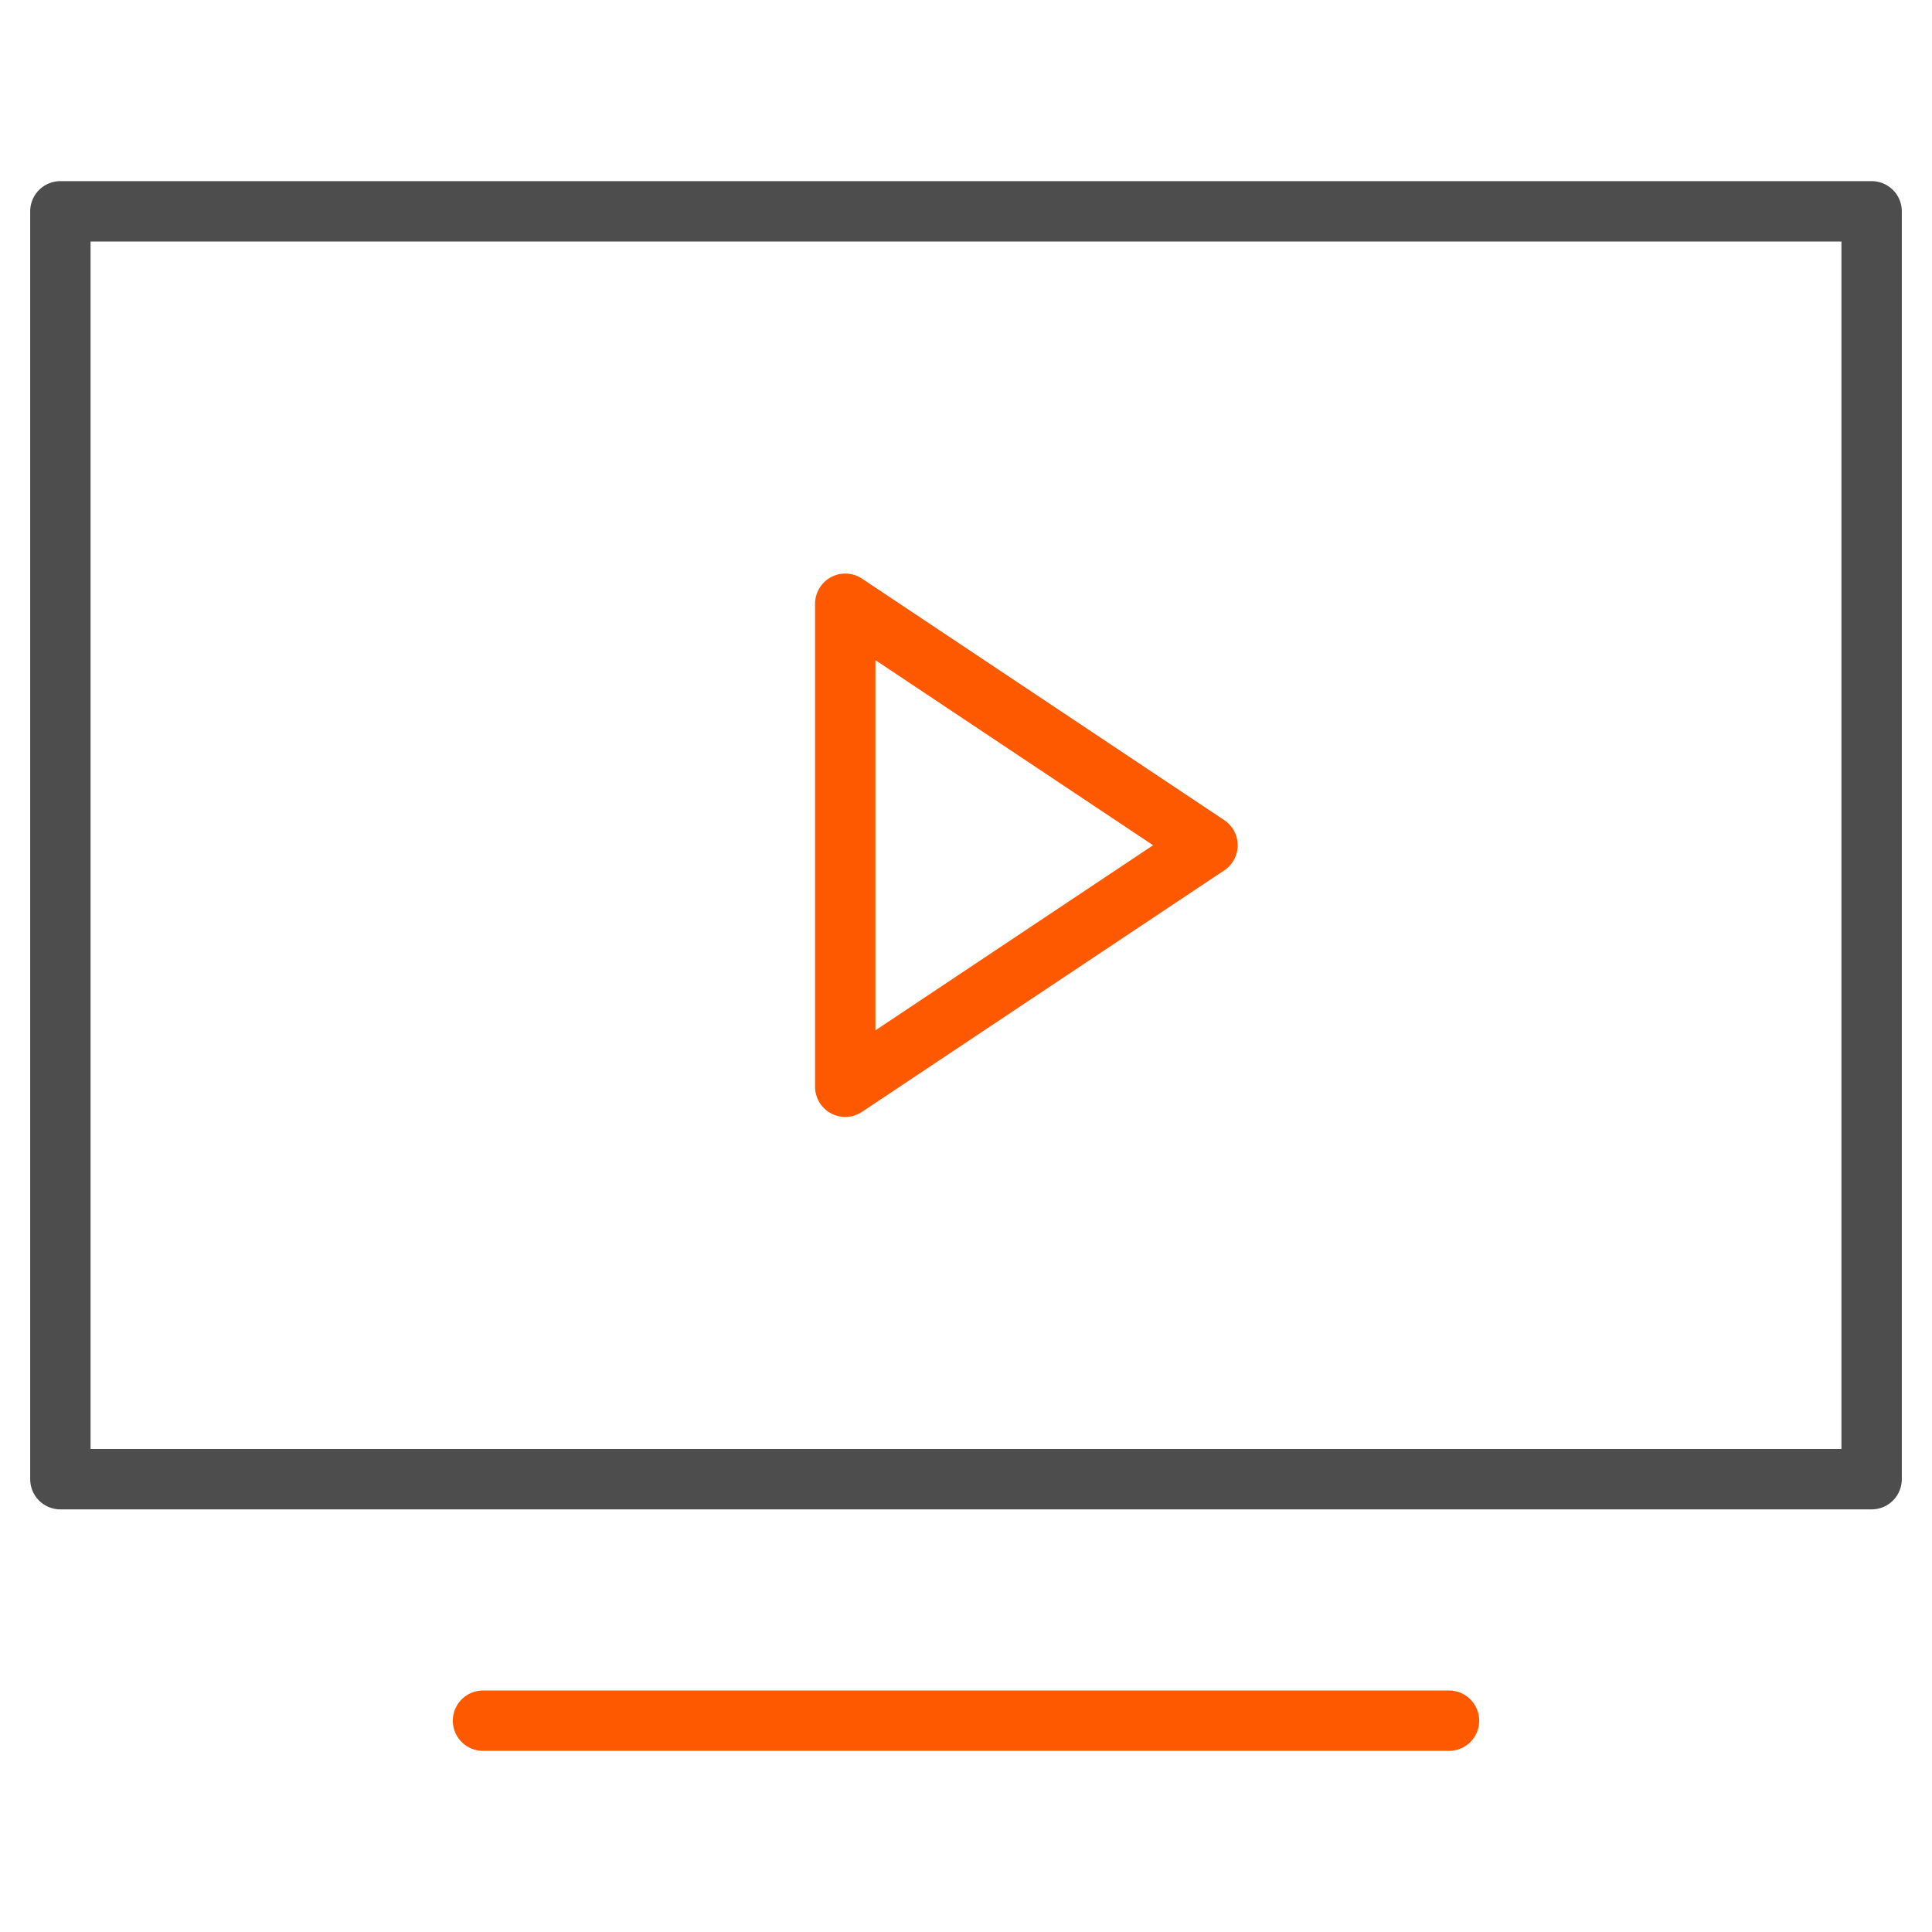 <svg xmlns="http://www.w3.org/2000/svg" xmlns:xlink="http://www.w3.org/1999/xlink" x="0px" y="0px" viewBox="0 0 64 64" width="64" height="64"><g class="nc-icon-wrapper" fill="#4d4d4d"><line data-color="color-2" fill="none" stroke="#ff5900" stroke-width="2" stroke-linecap="round" stroke-miterlimit="10" x1="16" y1="57" x2="48" y2="57" stroke-linejoin="round"></line> <rect x="2" y="7" fill="none" stroke="#4d4d4d" stroke-width="2" stroke-linecap="round" stroke-miterlimit="10" width="60" height="42" stroke-linejoin="round"></rect> <polygon data-color="color-2" fill="none" stroke="#ff5900" stroke-width="2" stroke-linecap="round" stroke-miterlimit="10" points=" 28,20 40,28 28,36 " stroke-linejoin="round"></polygon></g></svg>